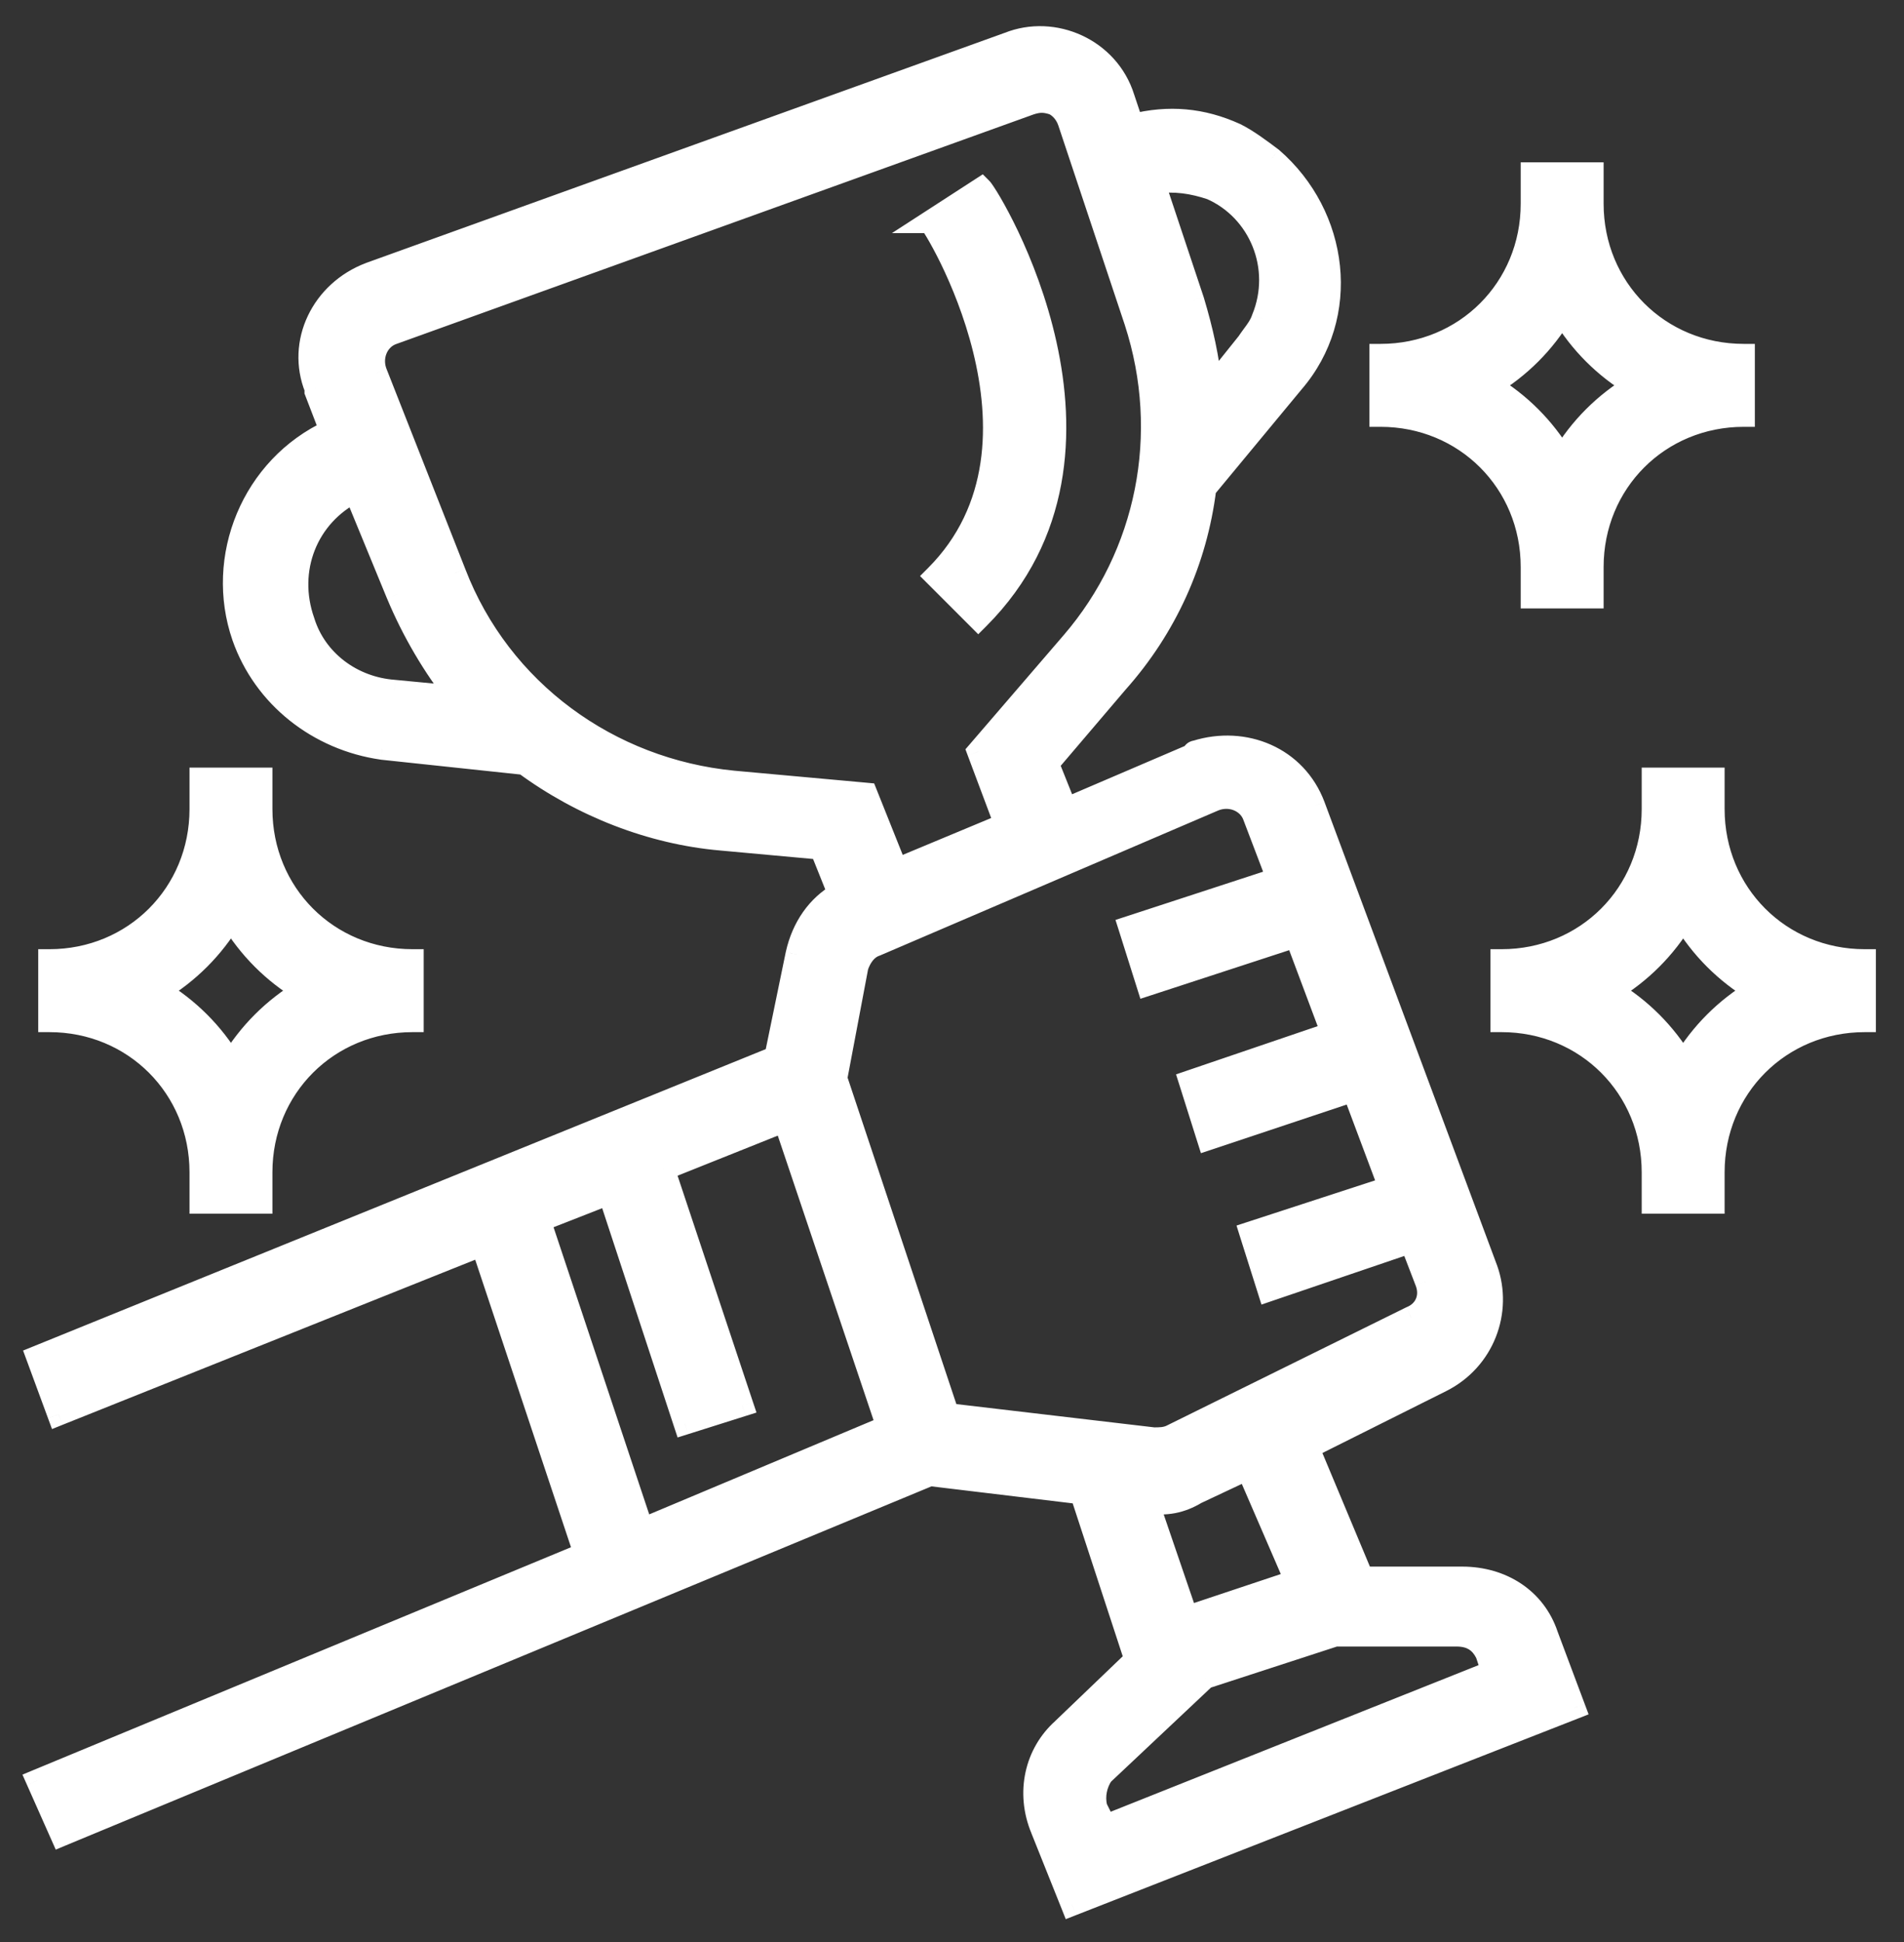 <svg width="51" height="52" viewBox="0 0 51 52" fill="none" xmlns="http://www.w3.org/2000/svg">
<rect x="0" y="0" width="51" height="52" fill="#333333" stroke="none"/>
<mask id="path-1-outside-1_2425_84" maskUnits="userSpaceOnUse" x="0" y="0" width="51" height="52" fill="black">
<rect fill="white" width="51" height="52"/>
<path fill-rule="evenodd" clip-rule="evenodd" d="M1 47.677L1.648 49.136L24.906 39.492L28.958 39.979L30.417 44.436L28.472 46.3C27.743 46.948 27.5 48.001 27.905 48.974L28.715 51L42.167 45.733L41.438 43.788C41.114 42.815 40.222 42.248 39.169 42.248H36.495L35.036 38.763L38.602 36.98C39.736 36.413 40.222 35.116 39.817 33.982L35.198 21.583C34.712 20.287 33.334 19.719 32.038 20.124C32.038 20.124 31.957 20.124 31.957 20.206L28.553 21.664L28.067 20.448L29.931 18.261C31.227 16.802 32.038 15.019 32.281 13.074L34.631 10.238C36.17 8.455 35.846 5.781 34.063 4.241C33.739 3.998 33.415 3.755 33.091 3.593C32.2 3.187 31.308 3.106 30.336 3.35L30.093 2.62C29.688 1.324 28.229 0.675 27.013 1.161L9.914 7.32C8.618 7.807 7.969 9.184 8.456 10.4V10.481L8.861 11.534C6.754 12.507 5.781 14.938 6.51 17.045C7.078 18.666 8.536 19.8 10.238 20.043L14.047 20.448C15.587 21.583 17.451 22.312 19.315 22.474L21.989 22.718L22.475 23.933C21.908 24.257 21.503 24.825 21.341 25.554L20.773 28.309L1 36.332L1.567 37.872L12.913 33.334L15.668 41.599L1 47.677ZM39.817 44.274L39.98 44.76L29.606 48.893L29.363 48.407C29.282 48.083 29.363 47.758 29.526 47.516L32.281 44.922L35.765 43.788H39.007C39.412 43.788 39.655 43.95 39.817 44.274ZM34.712 42.329L31.794 43.301L30.741 40.222C31.227 40.303 31.632 40.222 32.038 39.979L33.415 39.331L34.712 42.329ZM32.524 21.421C32.929 21.259 33.415 21.421 33.578 21.826L34.226 23.528L30.255 24.825L30.741 26.364L34.712 25.068L35.684 27.661L31.876 28.957L32.362 30.497L36.252 29.201L37.224 31.794L33.496 33.009L33.983 34.549L37.791 33.253L38.197 34.306C38.359 34.711 38.197 35.116 37.791 35.279L31.389 38.439C31.227 38.52 31.065 38.52 30.903 38.52L25.393 37.872L22.394 28.877L22.961 25.878C23.043 25.635 23.204 25.392 23.448 25.311L32.524 21.421ZM32.443 5.051C33.739 5.619 34.388 7.158 33.821 8.536C33.764 8.707 33.666 8.838 33.558 8.985C33.512 9.047 33.464 9.112 33.415 9.184L32.443 10.4C32.362 9.589 32.2 8.86 31.957 8.05L30.903 4.889C31.471 4.808 31.957 4.889 32.443 5.051ZM8.131 16.64C7.645 15.262 8.212 13.803 9.509 13.155L10.643 15.911C11.049 16.883 11.616 17.855 12.264 18.666L10.562 18.504C9.428 18.422 8.456 17.693 8.131 16.64ZM19.639 20.935C16.316 20.611 13.399 18.504 12.183 15.343L10.076 9.995C9.914 9.589 10.076 9.103 10.482 8.941L27.58 2.782C27.824 2.701 27.986 2.701 28.229 2.782C28.391 2.863 28.553 3.025 28.634 3.269L30.417 8.617C31.389 11.615 30.741 14.857 28.715 17.207L26.203 20.124L26.932 22.069L24.015 23.285L23.204 21.259L19.639 20.935ZM14.452 32.685L16.316 31.956L18.342 38.115L19.882 37.629L17.775 31.308L21.017 30.011L23.772 38.196L17.208 40.951L14.452 32.685ZM41.033 15.181V15.991H42.654V15.181C42.654 12.912 44.437 11.129 46.706 11.129V9.508C44.437 9.508 42.654 7.726 42.654 5.456V4.646H41.033V5.456C41.033 7.726 39.25 9.508 36.981 9.508V11.129C39.25 11.129 41.033 12.912 41.033 15.181ZM41.843 8.374C42.33 9.184 42.978 9.833 43.788 10.319C42.978 10.805 42.33 11.453 41.843 12.264C41.357 11.453 40.709 10.805 39.898 10.319C40.709 9.833 41.357 9.184 41.843 8.374ZM5.376 32.199V31.389C5.376 29.12 3.593 27.337 1.324 27.337V25.716C3.593 25.716 5.376 23.933 5.376 21.664V20.854H6.997V21.664C6.997 23.933 8.78 25.716 11.049 25.716V27.337C8.78 27.337 6.997 29.12 6.997 31.389V32.199H5.376ZM8.131 26.526C7.321 26.04 6.673 25.392 6.186 24.581C5.7 25.392 5.052 26.04 4.241 26.526C5.052 27.013 5.7 27.661 6.186 28.471C6.673 27.661 7.321 27.013 8.131 26.526ZM45.895 21.664V20.854H44.274V21.664C44.274 23.933 42.492 25.716 40.222 25.716V27.337C42.492 27.337 44.274 29.12 44.274 31.389V32.199H45.895V31.389C45.895 29.12 47.678 27.337 49.947 27.337V25.716C47.678 25.716 45.895 23.933 45.895 21.664ZM45.085 28.471C44.598 27.661 43.95 27.013 43.14 26.526C43.95 26.04 44.598 25.392 45.085 24.581C45.571 25.392 46.219 26.04 47.029 26.526C46.219 27.013 45.571 27.661 45.085 28.471ZM26.203 16.559L25.069 15.424C28.634 11.859 24.988 5.943 24.906 5.943L26.284 5.051C26.527 5.294 30.66 12.102 26.203 16.559Z"/>
</mask>
<path fill-rule="evenodd" clip-rule="evenodd" d="M1 47.677L1.648 49.136L24.906 39.492L28.958 39.979L30.417 44.436L28.472 46.3C27.743 46.948 27.5 48.001 27.905 48.974L28.715 51L42.167 45.733L41.438 43.788C41.114 42.815 40.222 42.248 39.169 42.248H36.495L35.036 38.763L38.602 36.98C39.736 36.413 40.222 35.116 39.817 33.982L35.198 21.583C34.712 20.287 33.334 19.719 32.038 20.124C32.038 20.124 31.957 20.124 31.957 20.206L28.553 21.664L28.067 20.448L29.931 18.261C31.227 16.802 32.038 15.019 32.281 13.074L34.631 10.238C36.17 8.455 35.846 5.781 34.063 4.241C33.739 3.998 33.415 3.755 33.091 3.593C32.2 3.187 31.308 3.106 30.336 3.35L30.093 2.62C29.688 1.324 28.229 0.675 27.013 1.161L9.914 7.32C8.618 7.807 7.969 9.184 8.456 10.4V10.481L8.861 11.534C6.754 12.507 5.781 14.938 6.51 17.045C7.078 18.666 8.536 19.8 10.238 20.043L14.047 20.448C15.587 21.583 17.451 22.312 19.315 22.474L21.989 22.718L22.475 23.933C21.908 24.257 21.503 24.825 21.341 25.554L20.773 28.309L1 36.332L1.567 37.872L12.913 33.334L15.668 41.599L1 47.677ZM39.817 44.274L39.98 44.76L29.606 48.893L29.363 48.407C29.282 48.083 29.363 47.758 29.526 47.516L32.281 44.922L35.765 43.788H39.007C39.412 43.788 39.655 43.95 39.817 44.274ZM34.712 42.329L31.794 43.301L30.741 40.222C31.227 40.303 31.632 40.222 32.038 39.979L33.415 39.331L34.712 42.329ZM32.524 21.421C32.929 21.259 33.415 21.421 33.578 21.826L34.226 23.528L30.255 24.825L30.741 26.364L34.712 25.068L35.684 27.661L31.876 28.957L32.362 30.497L36.252 29.201L37.224 31.794L33.496 33.009L33.983 34.549L37.791 33.253L38.197 34.306C38.359 34.711 38.197 35.116 37.791 35.279L31.389 38.439C31.227 38.52 31.065 38.52 30.903 38.52L25.393 37.872L22.394 28.877L22.961 25.878C23.043 25.635 23.204 25.392 23.448 25.311L32.524 21.421ZM32.443 5.051C33.739 5.619 34.388 7.158 33.821 8.536C33.764 8.707 33.666 8.838 33.558 8.985C33.512 9.047 33.464 9.112 33.415 9.184L32.443 10.4C32.362 9.589 32.2 8.86 31.957 8.05L30.903 4.889C31.471 4.808 31.957 4.889 32.443 5.051ZM8.131 16.64C7.645 15.262 8.212 13.803 9.509 13.155L10.643 15.911C11.049 16.883 11.616 17.855 12.264 18.666L10.562 18.504C9.428 18.422 8.456 17.693 8.131 16.64ZM19.639 20.935C16.316 20.611 13.399 18.504 12.183 15.343L10.076 9.995C9.914 9.589 10.076 9.103 10.482 8.941L27.58 2.782C27.824 2.701 27.986 2.701 28.229 2.782C28.391 2.863 28.553 3.025 28.634 3.269L30.417 8.617C31.389 11.615 30.741 14.857 28.715 17.207L26.203 20.124L26.932 22.069L24.015 23.285L23.204 21.259L19.639 20.935ZM14.452 32.685L16.316 31.956L18.342 38.115L19.882 37.629L17.775 31.308L21.017 30.011L23.772 38.196L17.208 40.951L14.452 32.685ZM41.033 15.181V15.991H42.654V15.181C42.654 12.912 44.437 11.129 46.706 11.129V9.508C44.437 9.508 42.654 7.726 42.654 5.456V4.646H41.033V5.456C41.033 7.726 39.25 9.508 36.981 9.508V11.129C39.25 11.129 41.033 12.912 41.033 15.181ZM41.843 8.374C42.33 9.184 42.978 9.833 43.788 10.319C42.978 10.805 42.33 11.453 41.843 12.264C41.357 11.453 40.709 10.805 39.898 10.319C40.709 9.833 41.357 9.184 41.843 8.374ZM5.376 32.199V31.389C5.376 29.12 3.593 27.337 1.324 27.337V25.716C3.593 25.716 5.376 23.933 5.376 21.664V20.854H6.997V21.664C6.997 23.933 8.78 25.716 11.049 25.716V27.337C8.78 27.337 6.997 29.12 6.997 31.389V32.199H5.376ZM8.131 26.526C7.321 26.04 6.673 25.392 6.186 24.581C5.7 25.392 5.052 26.04 4.241 26.526C5.052 27.013 5.7 27.661 6.186 28.471C6.673 27.661 7.321 27.013 8.131 26.526ZM45.895 21.664V20.854H44.274V21.664C44.274 23.933 42.492 25.716 40.222 25.716V27.337C42.492 27.337 44.274 29.12 44.274 31.389V32.199H45.895V31.389C45.895 29.12 47.678 27.337 49.947 27.337V25.716C47.678 25.716 45.895 23.933 45.895 21.664ZM45.085 28.471C44.598 27.661 43.95 27.013 43.14 26.526C43.95 26.04 44.598 25.392 45.085 24.581C45.571 25.392 46.219 26.04 47.029 26.526C46.219 27.013 45.571 27.661 45.085 28.471ZM26.203 16.559L25.069 15.424C28.634 11.859 24.988 5.943 24.906 5.943L26.284 5.051C26.527 5.294 30.66 12.102 26.203 16.559Z" fill="white"/>
<path d="M1.648 49.136L1.374 49.258L1.493 49.526L1.763 49.413L1.648 49.136ZM1 47.677L0.885 47.4L0.601 47.518L0.726 47.799L1 47.677ZM24.906 39.492L24.942 39.195L24.864 39.185L24.791 39.215L24.906 39.492ZM28.958 39.979L29.243 39.885L29.184 39.704L28.994 39.681L28.958 39.979ZM30.417 44.436L30.624 44.652L30.761 44.522L30.702 44.343L30.417 44.436ZM28.472 46.3L28.671 46.524L28.68 46.517L28.472 46.3ZM27.905 48.974L28.183 48.863L28.182 48.859L27.905 48.974ZM28.715 51L28.437 51.111L28.547 51.388L28.825 51.279L28.715 51ZM42.167 45.733L42.277 46.012L42.552 45.904L42.448 45.627L42.167 45.733ZM41.438 43.788L41.153 43.883L41.157 43.893L41.438 43.788ZM36.495 42.248L36.218 42.364L36.295 42.548H36.495V42.248ZM35.036 38.763L34.902 38.495L34.651 38.62L34.759 38.879L35.036 38.763ZM38.602 36.98L38.736 37.249L38.736 37.249L38.602 36.98ZM39.817 33.982L40.1 33.881L40.098 33.877L39.817 33.982ZM35.198 21.583L35.479 21.479L35.479 21.478L35.198 21.583ZM32.038 20.124V20.424H32.083L32.127 20.411L32.038 20.124ZM31.957 20.206L32.075 20.481L32.257 20.403V20.206H31.957ZM28.553 21.664L28.274 21.775L28.389 22.061L28.671 21.94L28.553 21.664ZM28.067 20.448L27.838 20.254L27.721 20.392L27.788 20.56L28.067 20.448ZM29.931 18.261L29.706 18.061L29.703 18.066L29.931 18.261ZM32.281 13.074L32.05 12.883L31.994 12.95L31.983 13.037L32.281 13.074ZM34.631 10.238L34.404 10.042L34.4 10.046L34.631 10.238ZM34.063 4.241L34.26 4.014L34.252 4.007L34.243 4.001L34.063 4.241ZM33.091 3.593L33.226 3.324L33.215 3.32L33.091 3.593ZM30.336 3.35L30.051 3.445L30.139 3.708L30.409 3.641L30.336 3.35ZM30.093 2.62L29.806 2.71L29.808 2.715L30.093 2.62ZM27.013 1.161L27.115 1.444L27.125 1.44L27.013 1.161ZM9.914 7.32L9.813 7.038L9.809 7.04L9.914 7.32ZM8.456 10.4H8.756V10.342L8.734 10.288L8.456 10.4ZM8.456 10.481H8.156V10.537L8.176 10.589L8.456 10.481ZM8.861 11.534L8.987 11.807L9.242 11.689L9.141 11.427L8.861 11.534ZM6.51 17.045L6.227 17.143L6.227 17.144L6.51 17.045ZM10.238 20.043L10.196 20.34L10.207 20.342L10.238 20.043ZM14.047 20.448L14.225 20.207L14.16 20.159L14.079 20.15L14.047 20.448ZM19.315 22.474L19.342 22.176L19.341 22.175L19.315 22.474ZM21.989 22.718L22.267 22.606L22.199 22.436L22.016 22.419L21.989 22.718ZM22.475 23.933L22.624 24.194L22.851 24.064L22.754 23.822L22.475 23.933ZM21.341 25.554L21.048 25.489L21.047 25.494L21.341 25.554ZM20.773 28.309L20.886 28.587L21.035 28.527L21.067 28.37L20.773 28.309ZM1 36.332L0.887 36.054L0.618 36.163L0.719 36.436L1 36.332ZM1.567 37.872L1.286 37.975L1.393 38.265L1.679 38.15L1.567 37.872ZM12.913 33.334L13.197 33.239L13.097 32.937L12.801 33.055L12.913 33.334ZM15.668 41.599L15.783 41.877L16.041 41.77L15.953 41.505L15.668 41.599ZM39.98 44.76L40.09 45.039L40.354 44.934L40.264 44.665L39.98 44.76ZM39.817 44.274L40.102 44.179L40.095 44.159L40.086 44.14L39.817 44.274ZM29.606 48.893L29.338 49.027L29.461 49.274L29.717 49.172L29.606 48.893ZM29.363 48.407L29.072 48.48L29.08 48.511L29.095 48.541L29.363 48.407ZM29.526 47.516L29.32 47.297L29.295 47.321L29.276 47.349L29.526 47.516ZM32.281 44.922L32.188 44.637L32.124 44.658L32.075 44.704L32.281 44.922ZM35.765 43.788V43.488H35.718L35.672 43.502L35.765 43.788ZM31.794 43.301L31.511 43.398L31.607 43.68L31.889 43.586L31.794 43.301ZM34.712 42.329L34.807 42.613L35.117 42.51L34.987 42.21L34.712 42.329ZM30.741 40.222L30.79 39.926L30.295 39.844L30.457 40.319L30.741 40.222ZM32.038 39.979L31.91 39.707L31.896 39.714L31.883 39.721L32.038 39.979ZM33.415 39.331L33.691 39.212L33.568 38.927L33.288 39.059L33.415 39.331ZM33.578 21.826L33.858 21.72L33.856 21.715L33.578 21.826ZM32.524 21.421L32.412 21.142L32.406 21.145L32.524 21.421ZM34.226 23.528L34.319 23.813L34.618 23.716L34.506 23.421L34.226 23.528ZM30.255 24.825L30.162 24.54L29.879 24.632L29.969 24.915L30.255 24.825ZM30.741 26.364L30.455 26.455L30.546 26.744L30.834 26.65L30.741 26.364ZM34.712 25.068L34.993 24.962L34.892 24.693L34.619 24.783L34.712 25.068ZM35.684 27.661L35.781 27.945L36.074 27.846L35.965 27.556L35.684 27.661ZM31.876 28.957L31.779 28.673L31.501 28.768L31.59 29.048L31.876 28.957ZM32.362 30.497L32.076 30.588L32.168 30.878L32.457 30.782L32.362 30.497ZM36.252 29.201L36.532 29.095L36.431 28.825L36.157 28.916L36.252 29.201ZM37.224 31.794L37.317 32.079L37.615 31.982L37.505 31.688L37.224 31.794ZM33.496 33.009L33.403 32.724L33.121 32.816L33.21 33.1L33.496 33.009ZM33.983 34.549L33.697 34.64L33.789 34.932L34.079 34.833L33.983 34.549ZM37.791 33.253L38.071 33.145L37.968 32.876L37.695 32.969L37.791 33.253ZM38.197 34.306L37.916 34.414L37.918 34.418L38.197 34.306ZM37.791 35.279L37.68 35L37.669 35.005L37.658 35.01L37.791 35.279ZM31.389 38.439L31.256 38.17L31.255 38.171L31.389 38.439ZM30.903 38.52L30.868 38.818L30.885 38.82H30.903V38.52ZM25.393 37.872L25.108 37.967L25.168 38.147L25.358 38.17L25.393 37.872ZM22.394 28.877L22.099 28.821L22.085 28.898L22.109 28.972L22.394 28.877ZM22.961 25.878L22.677 25.783L22.67 25.802L22.667 25.822L22.961 25.878ZM23.448 25.311L23.543 25.595L23.555 25.591L23.566 25.587L23.448 25.311ZM33.821 8.536L33.543 8.422L33.539 8.431L33.536 8.441L33.821 8.536ZM32.443 5.051L32.563 4.776L32.55 4.771L32.538 4.767L32.443 5.051ZM33.558 8.985L33.799 9.163L33.799 9.163L33.558 8.985ZM33.415 9.184L33.65 9.372L33.658 9.362L33.665 9.351L33.415 9.184ZM32.443 10.4L32.144 10.43L32.217 11.162L32.677 10.587L32.443 10.4ZM31.957 8.05L32.244 7.964L32.241 7.955L31.957 8.05ZM30.903 4.889L30.861 4.592L30.505 4.643L30.618 4.984L30.903 4.889ZM9.509 13.155L9.786 13.041L9.664 12.742L9.375 12.887L9.509 13.155ZM8.131 16.64L8.418 16.552L8.414 16.54L8.131 16.64ZM10.643 15.911L10.366 16.025L10.367 16.026L10.643 15.911ZM12.264 18.666L12.236 18.965L12.941 19.032L12.498 18.479L12.264 18.666ZM10.562 18.504L10.591 18.205L10.584 18.204L10.562 18.504ZM12.183 15.343L12.463 15.236L12.462 15.233L12.183 15.343ZM19.639 20.935L19.61 21.233L19.612 21.233L19.639 20.935ZM10.076 9.995L10.356 9.885L10.355 9.883L10.076 9.995ZM10.482 8.941L10.38 8.659L10.37 8.663L10.482 8.941ZM27.58 2.782L27.485 2.498L27.479 2.5L27.58 2.782ZM28.229 2.782L28.363 2.514L28.344 2.504L28.324 2.498L28.229 2.782ZM28.634 3.269L28.919 3.174L28.919 3.174L28.634 3.269ZM30.417 8.617L30.702 8.525L30.701 8.522L30.417 8.617ZM28.715 17.207L28.488 17.011L28.488 17.011L28.715 17.207ZM26.203 20.124L25.976 19.929L25.86 20.063L25.922 20.23L26.203 20.124ZM26.932 22.069L27.048 22.346L27.315 22.235L27.213 21.964L26.932 22.069ZM24.015 23.285L23.736 23.396L23.849 23.679L24.13 23.562L24.015 23.285ZM23.204 21.259L23.483 21.147L23.415 20.977L23.232 20.96L23.204 21.259ZM16.316 31.956L16.601 31.862L16.502 31.561L16.207 31.677L16.316 31.956ZM14.452 32.685L14.343 32.406L14.078 32.51L14.168 32.78L14.452 32.685ZM18.342 38.115L18.057 38.209L18.15 38.49L18.433 38.401L18.342 38.115ZM19.882 37.629L19.972 37.915L20.263 37.823L20.166 37.534L19.882 37.629ZM17.775 31.308L17.664 31.029L17.401 31.134L17.491 31.403L17.775 31.308ZM21.017 30.011L21.301 29.916L21.2 29.615L20.905 29.733L21.017 30.011ZM23.772 38.196L23.888 38.473L24.145 38.365L24.056 38.1L23.772 38.196ZM17.208 40.951L16.923 41.046L17.025 41.353L17.324 41.228L17.208 40.951ZM41.033 15.991H40.733V16.291H41.033V15.991ZM42.654 15.991V16.291H42.954V15.991H42.654ZM46.706 11.129V11.429H47.005V11.129H46.706ZM46.706 9.508H47.005V9.208H46.706V9.508ZM42.654 4.646H42.954V4.346H42.654V4.646ZM41.033 4.646V4.346H40.733V4.646H41.033ZM36.981 9.508V9.208H36.681V9.508H36.981ZM36.981 11.129H36.681V11.429H36.981V11.129ZM43.788 10.319L43.942 10.576L44.371 10.319L43.942 10.061L43.788 10.319ZM41.843 8.374L42.1 8.219L41.843 7.791L41.586 8.219L41.843 8.374ZM41.843 12.264L41.586 12.418L41.843 12.847L42.1 12.418L41.843 12.264ZM39.898 10.319L39.744 10.061L39.315 10.319L39.744 10.576L39.898 10.319ZM5.376 32.199H5.076V32.499H5.376V32.199ZM1.324 27.337H1.024V27.637H1.324V27.337ZM1.324 25.716V25.416H1.024V25.716H1.324ZM5.376 20.854V20.554H5.076V20.854H5.376ZM6.997 20.854H7.297V20.554H6.997V20.854ZM11.049 25.716H11.349V25.416H11.049V25.716ZM11.049 27.337V27.637H11.349V27.337H11.049ZM6.997 32.199V32.499H7.297V32.199H6.997ZM6.186 24.581L6.444 24.427L6.186 23.998L5.929 24.427L6.186 24.581ZM8.131 26.526L8.286 26.784L8.714 26.526L8.285 26.269L8.131 26.526ZM4.241 26.526L4.087 26.269L3.658 26.526L4.087 26.784L4.241 26.526ZM6.186 28.471L5.929 28.626L6.186 29.055L6.444 28.626L6.186 28.471ZM45.895 20.854H46.195V20.554H45.895V20.854ZM44.274 20.854V20.554H43.974V20.854H44.274ZM40.222 25.716V25.416H39.922V25.716H40.222ZM40.222 27.337H39.922V27.637H40.222V27.337ZM44.274 32.199H43.974V32.499H44.274V32.199ZM45.895 32.199V32.499H46.195V32.199H45.895ZM49.947 27.337V27.637H50.247V27.337H49.947ZM49.947 25.716H50.247V25.416H49.947V25.716ZM43.14 26.526L42.986 26.269L42.557 26.526L42.986 26.784L43.14 26.526ZM45.085 28.471L44.828 28.626L45.085 29.055L45.342 28.626L45.085 28.471ZM45.085 24.581L45.342 24.427L45.085 23.998L44.828 24.427L45.085 24.581ZM47.029 26.526L47.184 26.784L47.613 26.526L47.184 26.269L47.029 26.526ZM25.069 15.424L24.856 15.212L24.644 15.424L24.856 15.636L25.069 15.424ZM26.203 16.559L25.991 16.771L26.203 16.983L26.415 16.771L26.203 16.559ZM24.906 5.943L24.743 5.691L23.89 6.243H24.906V5.943ZM26.284 5.051L26.497 4.839L26.325 4.667L26.121 4.799L26.284 5.051ZM1.922 49.014L1.274 47.556L0.726 47.799L1.374 49.258L1.922 49.014ZM24.791 39.215L1.533 48.859L1.763 49.413L25.021 39.77L24.791 39.215ZM28.994 39.681L24.942 39.195L24.87 39.79L28.922 40.277L28.994 39.681ZM30.702 44.343L29.243 39.885L28.673 40.072L30.132 44.529L30.702 44.343ZM28.68 46.517L30.624 44.652L30.209 44.219L28.264 46.083L28.68 46.517ZM28.182 48.859C27.824 47.999 28.041 47.084 28.671 46.524L28.273 46.076C27.444 46.812 27.175 48.004 27.628 49.089L28.182 48.859ZM28.994 50.889L28.183 48.863L27.626 49.086L28.437 51.111L28.994 50.889ZM42.058 45.453L28.606 50.721L28.825 51.279L42.277 46.012L42.058 45.453ZM41.157 43.893L41.886 45.838L42.448 45.627L41.719 43.682L41.157 43.893ZM39.169 42.548C40.112 42.548 40.876 43.049 41.153 43.883L41.723 43.693C41.352 42.581 40.333 41.948 39.169 41.948V42.548ZM36.495 42.548H39.169V41.948H36.495V42.548ZM34.759 38.879L36.218 42.364L36.771 42.132L35.313 38.647L34.759 38.879ZM38.468 36.712L34.902 38.495L35.17 39.032L38.736 37.249L38.468 36.712ZM39.535 34.083C39.89 35.077 39.464 36.214 38.468 36.712L38.736 37.249C40.008 36.612 40.555 35.156 40.1 33.881L39.535 34.083ZM34.917 21.688L39.536 34.087L40.098 33.877L35.479 21.479L34.917 21.688ZM32.127 20.411C33.29 20.047 34.494 20.558 34.917 21.689L35.479 21.478C34.93 20.015 33.378 19.391 31.948 19.838L32.127 20.411ZM32.257 20.206C32.257 20.237 32.248 20.281 32.219 20.324C32.192 20.366 32.157 20.39 32.132 20.403C32.107 20.415 32.087 20.419 32.074 20.422C32.068 20.423 32.061 20.423 32.056 20.424C32.053 20.424 32.05 20.424 32.047 20.424C32.045 20.424 32.044 20.424 32.042 20.424C32.041 20.424 32.041 20.424 32.04 20.424C32.039 20.424 32.039 20.424 32.039 20.424C32.038 20.424 32.038 20.424 32.038 20.424C32.038 20.424 32.038 20.424 32.038 20.424C32.038 20.424 32.038 20.424 32.038 20.124C32.038 19.824 32.037 19.824 32.037 19.824C32.037 19.824 32.037 19.824 32.037 19.824C32.037 19.824 32.036 19.824 32.036 19.824C32.036 19.824 32.035 19.824 32.035 19.824C32.034 19.824 32.033 19.824 32.032 19.824C32.031 19.824 32.029 19.825 32.026 19.825C32.022 19.825 32.018 19.825 32.013 19.825C32.002 19.826 31.99 19.827 31.975 19.83C31.948 19.834 31.907 19.844 31.862 19.866C31.817 19.889 31.762 19.929 31.719 19.993C31.676 20.059 31.657 20.133 31.657 20.206H32.257ZM28.671 21.94L32.075 20.481L31.839 19.93L28.435 21.388L28.671 21.94ZM27.788 20.56L28.274 21.775L28.831 21.553L28.345 20.337L27.788 20.56ZM29.703 18.066L27.838 20.254L28.295 20.643L30.159 18.455L29.703 18.066ZM31.983 13.037C31.747 14.922 30.963 16.648 29.706 18.061L30.155 18.46C31.492 16.956 32.328 15.117 32.578 13.111L31.983 13.037ZM34.4 10.046L32.05 12.883L32.512 13.266L34.862 10.429L34.4 10.046ZM33.867 4.468C35.538 5.911 35.825 8.397 34.404 10.042L34.858 10.434C36.517 8.513 36.155 5.651 34.26 4.014L33.867 4.468ZM32.957 3.861C33.252 4.009 33.554 4.234 33.883 4.481L34.243 4.001C33.925 3.762 33.578 3.501 33.225 3.324L32.957 3.861ZM30.409 3.641C31.316 3.414 32.138 3.489 32.967 3.866L33.215 3.32C32.261 2.886 31.3 2.799 30.263 3.059L30.409 3.641ZM29.808 2.715L30.051 3.445L30.621 3.255L30.377 2.525L29.808 2.715ZM27.125 1.44C28.183 1.017 29.455 1.585 29.806 2.71L30.379 2.531C29.92 1.062 28.275 0.334 26.902 0.883L27.125 1.44ZM10.016 7.603L27.115 1.444L26.912 0.879L9.813 7.038L10.016 7.603ZM8.734 10.288C8.316 9.243 8.866 8.034 10.02 7.601L9.809 7.04C8.369 7.58 7.623 9.126 8.177 10.511L8.734 10.288ZM8.756 10.481V10.4H8.156V10.481H8.756ZM9.141 11.427L8.736 10.373L8.176 10.589L8.581 11.642L9.141 11.427ZM6.794 16.947C6.114 14.982 7.023 12.713 8.987 11.807L8.735 11.262C6.485 12.3 5.448 14.894 6.227 17.143L6.794 16.947ZM10.281 19.746C8.683 19.518 7.322 18.454 6.794 16.946L6.227 17.144C6.834 18.877 8.39 20.082 10.196 20.34L10.281 19.746ZM14.079 20.15L10.27 19.745L10.207 20.342L14.015 20.747L14.079 20.15ZM19.341 22.175C17.535 22.019 15.723 21.311 14.225 20.207L13.869 20.69C15.451 21.856 17.366 22.606 19.289 22.773L19.341 22.175ZM22.016 22.419L19.342 22.176L19.288 22.773L21.962 23.017L22.016 22.419ZM22.754 23.822L22.267 22.606L21.71 22.829L22.197 24.045L22.754 23.822ZM21.634 25.619C21.779 24.963 22.138 24.471 22.624 24.194L22.326 23.673C21.677 24.044 21.226 24.687 21.048 25.489L21.634 25.619ZM21.067 28.37L21.634 25.615L21.047 25.494L20.479 28.249L21.067 28.37ZM1.113 36.61L20.886 28.587L20.66 28.031L0.887 36.054L1.113 36.61ZM1.849 37.768L1.281 36.228L0.719 36.436L1.286 37.975L1.849 37.768ZM12.801 33.055L1.456 37.593L1.679 38.15L13.024 33.612L12.801 33.055ZM15.953 41.505L13.197 33.239L12.628 33.429L15.383 41.694L15.953 41.505ZM1.115 47.955L15.783 41.877L15.553 41.322L0.885 47.4L1.115 47.955ZM40.264 44.665L40.102 44.179L39.533 44.369L39.695 44.855L40.264 44.665ZM29.717 49.172L40.09 45.039L39.868 44.481L29.495 48.614L29.717 49.172ZM29.095 48.541L29.338 49.027L29.875 48.759L29.632 48.273L29.095 48.541ZM29.276 47.349C29.073 47.653 28.968 48.063 29.072 48.48L29.654 48.334C29.596 48.102 29.653 47.864 29.775 47.682L29.276 47.349ZM32.075 44.704L29.32 47.297L29.731 47.734L32.486 45.141L32.075 44.704ZM35.672 43.502L32.188 44.637L32.374 45.207L35.858 44.073L35.672 43.502ZM39.007 43.488H35.765V44.088H39.007V43.488ZM40.086 44.14C39.986 43.941 39.851 43.771 39.66 43.654C39.47 43.536 39.25 43.488 39.007 43.488V44.088C39.169 44.088 39.273 44.12 39.346 44.165C39.419 44.209 39.486 44.282 39.549 44.408L40.086 44.14ZM31.889 43.586L34.807 42.613L34.617 42.044L31.7 43.017L31.889 43.586ZM30.457 40.319L31.511 43.398L32.078 43.204L31.025 40.125L30.457 40.319ZM31.883 39.721C31.539 39.928 31.206 39.995 30.79 39.926L30.692 40.518C31.248 40.61 31.726 40.516 32.192 40.236L31.883 39.721ZM33.288 39.059L31.91 39.707L32.165 40.25L33.543 39.602L33.288 39.059ZM34.987 42.21L33.691 39.212L33.14 39.45L34.437 42.448L34.987 42.21ZM33.856 21.715C33.622 21.129 32.944 20.93 32.412 21.142L32.635 21.7C32.914 21.588 33.209 21.713 33.299 21.938L33.856 21.715ZM34.506 23.421L33.858 21.72L33.297 21.933L33.945 23.635L34.506 23.421ZM30.348 25.11L34.319 23.813L34.133 23.243L30.162 24.54L30.348 25.11ZM31.027 26.274L30.541 24.735L29.969 24.915L30.455 26.455L31.027 26.274ZM34.619 24.783L30.648 26.079L30.834 26.65L34.805 25.353L34.619 24.783ZM35.965 27.556L34.993 24.962L34.431 25.173L35.403 27.767L35.965 27.556ZM31.972 29.241L35.781 27.945L35.587 27.377L31.779 28.673L31.972 29.241ZM32.648 30.407L32.162 28.867L31.59 29.048L32.076 30.588L32.648 30.407ZM36.157 28.916L32.267 30.213L32.457 30.782L36.346 29.485L36.157 28.916ZM37.505 31.688L36.532 29.095L35.971 29.306L36.943 31.899L37.505 31.688ZM33.589 33.295L37.317 32.079L37.131 31.509L33.403 32.724L33.589 33.295ZM34.269 34.459L33.782 32.919L33.21 33.1L33.697 34.64L34.269 34.459ZM37.695 32.969L33.886 34.265L34.079 34.833L37.888 33.537L37.695 32.969ZM38.477 34.198L38.071 33.145L37.511 33.36L37.916 34.414L38.477 34.198ZM37.903 35.557C38.175 35.448 38.38 35.25 38.484 34.998C38.588 34.746 38.582 34.462 38.475 34.194L37.918 34.418C37.973 34.555 37.968 34.676 37.929 34.769C37.891 34.861 37.813 34.947 37.68 35L37.903 35.557ZM31.522 38.708L37.924 35.548L37.658 35.01L31.256 38.17L31.522 38.708ZM30.903 38.82C31.058 38.82 31.289 38.825 31.523 38.707L31.255 38.171C31.165 38.216 31.073 38.22 30.903 38.22V38.82ZM25.358 38.17L30.868 38.818L30.938 38.222L25.428 37.574L25.358 38.17ZM22.109 28.972L25.108 37.967L25.677 37.777L22.679 28.782L22.109 28.972ZM22.667 25.822L22.099 28.821L22.689 28.933L23.256 25.934L22.667 25.822ZM23.353 25.026C22.978 25.151 22.77 25.503 22.677 25.783L23.246 25.973C23.315 25.767 23.431 25.633 23.543 25.595L23.353 25.026ZM32.406 21.145L23.33 25.035L23.566 25.587L32.642 21.697L32.406 21.145ZM34.098 8.65C34.727 7.122 34.009 5.409 32.563 4.776L32.322 5.326C33.469 5.828 34.048 7.195 33.543 8.422L34.098 8.65ZM33.799 9.163C33.904 9.021 34.031 8.854 34.105 8.631L33.536 8.441C33.496 8.56 33.429 8.654 33.316 8.806L33.799 9.163ZM33.665 9.351C33.708 9.286 33.752 9.226 33.799 9.163L33.316 8.806C33.271 8.868 33.219 8.938 33.166 9.018L33.665 9.351ZM32.677 10.587L33.65 9.372L33.181 8.997L32.208 10.212L32.677 10.587ZM31.669 8.136C31.908 8.933 32.066 9.643 32.144 10.43L32.741 10.37C32.658 9.536 32.491 8.787 32.244 7.964L31.669 8.136ZM30.618 4.984L31.672 8.145L32.241 7.955L31.188 4.794L30.618 4.984ZM32.538 4.767C32.02 4.594 31.485 4.503 30.861 4.592L30.945 5.186C31.456 5.113 31.894 5.185 32.348 5.336L32.538 4.767ZM9.375 12.887C7.939 13.605 7.314 15.224 7.848 16.74L8.414 16.54C7.977 15.3 8.486 14.002 9.643 13.423L9.375 12.887ZM10.921 15.796L9.786 13.041L9.232 13.269L10.366 16.025L10.921 15.796ZM12.498 18.479C11.869 17.691 11.315 16.743 10.92 15.795L10.367 16.026C10.782 17.023 11.363 18.02 12.03 18.853L12.498 18.479ZM10.534 18.802L12.236 18.965L12.293 18.367L10.591 18.205L10.534 18.802ZM7.845 16.728C8.208 17.909 9.293 18.714 10.541 18.803L10.584 18.204C9.563 18.131 8.703 17.477 8.418 16.552L7.845 16.728ZM11.903 15.451C13.161 18.723 16.18 20.899 19.61 21.233L19.668 20.636C16.453 20.323 13.636 18.285 12.463 15.236L11.903 15.451ZM9.797 10.104L11.904 15.453L12.462 15.233L10.356 9.885L9.797 10.104ZM10.37 8.663C9.785 8.897 9.585 9.575 9.798 10.106L10.355 9.883C10.243 9.604 10.368 9.31 10.593 9.22L10.37 8.663ZM27.479 2.5L10.38 8.659L10.583 9.223L27.682 3.065L27.479 2.5ZM28.324 2.498C28.183 2.451 28.048 2.421 27.905 2.421C27.761 2.421 27.626 2.451 27.485 2.498L27.675 3.067C27.778 3.033 27.846 3.021 27.905 3.021C27.963 3.021 28.032 3.033 28.134 3.067L28.324 2.498ZM28.919 3.174C28.812 2.853 28.594 2.63 28.363 2.514L28.095 3.05C28.187 3.097 28.294 3.198 28.349 3.363L28.919 3.174ZM30.701 8.522L28.919 3.174L28.349 3.363L30.132 8.712L30.701 8.522ZM28.942 17.403C31.038 14.972 31.707 11.621 30.702 8.525L30.131 8.71C31.072 11.61 30.445 14.741 28.488 17.011L28.942 17.403ZM26.43 20.32L28.943 17.403L28.488 17.011L25.976 19.929L26.43 20.32ZM27.213 21.964L26.484 20.019L25.922 20.23L26.651 22.174L27.213 21.964ZM24.13 23.562L27.048 22.346L26.817 21.792L23.899 23.008L24.13 23.562ZM22.926 21.37L23.736 23.396L24.293 23.173L23.483 21.147L22.926 21.37ZM19.612 21.233L23.177 21.558L23.232 20.96L19.666 20.636L19.612 21.233ZM16.207 31.677L14.343 32.406L14.562 32.965L16.425 32.235L16.207 31.677ZM18.627 38.021L16.601 31.862L16.031 32.05L18.057 38.209L18.627 38.021ZM19.791 37.343L18.252 37.829L18.433 38.401L19.972 37.915L19.791 37.343ZM17.491 31.403L19.597 37.724L20.166 37.534L18.06 31.213L17.491 31.403ZM20.905 29.733L17.664 31.029L17.887 31.586L21.128 30.29L20.905 29.733ZM24.056 38.1L21.301 29.916L20.732 30.107L23.488 38.292L24.056 38.1ZM17.324 41.228L23.888 38.473L23.656 37.919L17.091 40.675L17.324 41.228ZM14.168 32.78L16.923 41.046L17.492 40.856L14.737 32.59L14.168 32.78ZM41.333 15.991V15.181H40.733V15.991H41.333ZM42.654 15.691H41.033V16.291H42.654V15.691ZM42.354 15.181V15.991H42.954V15.181H42.354ZM46.706 10.829C44.271 10.829 42.354 12.746 42.354 15.181H42.954C42.954 13.078 44.602 11.429 46.706 11.429V10.829ZM46.406 9.508V11.129H47.005V9.508H46.406ZM42.354 5.456C42.354 7.891 44.271 9.808 46.706 9.808V9.208C44.602 9.208 42.954 7.56 42.954 5.456H42.354ZM42.354 4.646V5.456H42.954V4.646H42.354ZM41.033 4.946H42.654V4.346H41.033V4.946ZM41.333 5.456V4.646H40.733V5.456H41.333ZM36.981 9.808C39.416 9.808 41.333 7.891 41.333 5.456H40.733C40.733 7.56 39.084 9.208 36.981 9.208V9.808ZM37.281 11.129V9.508H36.681V11.129H37.281ZM41.333 15.181C41.333 12.746 39.416 10.829 36.981 10.829V11.429C39.084 11.429 40.733 13.078 40.733 15.181H41.333ZM43.942 10.061C43.174 9.601 42.561 8.988 42.1 8.219L41.586 8.528C42.098 9.381 42.781 10.065 43.634 10.576L43.942 10.061ZM42.1 12.418C42.561 11.65 43.174 11.037 43.942 10.576L43.634 10.061C42.781 10.573 42.098 11.257 41.586 12.11L42.1 12.418ZM39.744 10.576C40.512 11.037 41.125 11.65 41.586 12.418L42.1 12.11C41.589 11.257 40.905 10.573 40.053 10.061L39.744 10.576ZM41.586 8.219C41.125 8.988 40.512 9.601 39.744 10.061L40.053 10.576C40.905 10.065 41.589 9.381 42.1 8.528L41.586 8.219ZM5.076 31.389V32.199H5.676V31.389H5.076ZM1.324 27.637C3.428 27.637 5.076 29.285 5.076 31.389H5.676C5.676 28.954 3.759 27.037 1.324 27.037V27.637ZM1.024 25.716V27.337H1.624V25.716H1.024ZM5.076 21.664C5.076 23.768 3.428 25.416 1.324 25.416V26.016C3.759 26.016 5.676 24.099 5.676 21.664H5.076ZM5.076 20.854V21.664H5.676V20.854H5.076ZM6.997 20.554H5.376V21.154H6.997V20.554ZM7.297 21.664V20.854H6.697V21.664H7.297ZM11.049 25.416C8.945 25.416 7.297 23.768 7.297 21.664H6.697C6.697 24.099 8.614 26.016 11.049 26.016V25.416ZM11.349 27.337V25.716H10.749V27.337H11.349ZM7.297 31.389C7.297 29.285 8.945 27.637 11.049 27.637V27.037C8.614 27.037 6.697 28.954 6.697 31.389H7.297ZM7.297 32.199V31.389H6.697V32.199H7.297ZM5.376 32.499H6.997V31.899H5.376V32.499ZM5.929 24.736C6.441 25.588 7.124 26.272 7.977 26.784L8.285 26.269C7.517 25.808 6.905 25.195 6.444 24.427L5.929 24.736ZM4.396 26.784C5.248 26.272 5.932 25.588 6.444 24.736L5.929 24.427C5.468 25.195 4.855 25.808 4.087 26.269L4.396 26.784ZM6.444 28.317C5.932 27.465 5.248 26.781 4.396 26.269L4.087 26.784C4.855 27.244 5.468 27.858 5.929 28.626L6.444 28.317ZM7.977 26.269C7.124 26.781 6.441 27.465 5.929 28.317L6.444 28.626C6.905 27.858 7.517 27.244 8.286 26.784L7.977 26.269ZM45.595 20.854V21.664H46.195V20.854H45.595ZM44.274 21.154H45.895V20.554H44.274V21.154ZM44.574 21.664V20.854H43.974V21.664H44.574ZM40.222 26.016C42.657 26.016 44.574 24.099 44.574 21.664H43.974C43.974 23.768 42.326 25.416 40.222 25.416V26.016ZM40.522 27.337V25.716H39.922V27.337H40.522ZM44.574 31.389C44.574 28.954 42.657 27.037 40.222 27.037V27.637C42.326 27.637 43.974 29.285 43.974 31.389H44.574ZM44.574 32.199V31.389H43.974V32.199H44.574ZM45.895 31.899H44.274V32.499H45.895V31.899ZM45.595 31.389V32.199H46.195V31.389H45.595ZM49.947 27.037C47.512 27.037 45.595 28.954 45.595 31.389H46.195C46.195 29.285 47.844 27.637 49.947 27.637V27.037ZM49.647 25.716V27.337H50.247V25.716H49.647ZM45.595 21.664C45.595 24.099 47.512 26.016 49.947 26.016V25.416C47.844 25.416 46.195 23.768 46.195 21.664H45.595ZM42.986 26.784C43.754 27.244 44.367 27.858 44.828 28.626L45.342 28.317C44.83 27.465 44.147 26.781 43.294 26.269L42.986 26.784ZM44.828 24.427C44.367 25.195 43.754 25.808 42.986 26.269L43.294 26.784C44.147 26.272 44.83 25.588 45.342 24.736L44.828 24.427ZM47.184 26.269C46.416 25.808 45.803 25.195 45.342 24.427L44.828 24.736C45.339 25.588 46.023 26.272 46.875 26.784L47.184 26.269ZM45.342 28.626C45.803 27.858 46.416 27.244 47.184 26.784L46.875 26.269C46.023 26.781 45.339 27.465 44.828 28.317L45.342 28.626ZM24.856 15.636L25.991 16.771L26.415 16.347L25.281 15.212L24.856 15.636ZM24.906 6.243C24.811 6.243 24.747 6.197 24.741 6.192C24.722 6.179 24.709 6.167 24.705 6.163C24.695 6.153 24.689 6.147 24.691 6.149C24.693 6.151 24.7 6.16 24.713 6.18C24.739 6.217 24.777 6.276 24.825 6.357C24.921 6.519 25.052 6.756 25.198 7.054C25.489 7.651 25.832 8.482 26.064 9.418C26.53 11.302 26.529 13.539 24.856 15.212L25.281 15.636C27.173 13.744 27.133 11.241 26.646 9.274C26.402 8.286 26.041 7.415 25.737 6.791C25.585 6.479 25.446 6.227 25.341 6.05C25.288 5.963 25.243 5.891 25.208 5.84C25.191 5.816 25.174 5.791 25.157 5.771C25.149 5.761 25.137 5.746 25.121 5.731C25.113 5.724 25.098 5.709 25.077 5.695C25.068 5.689 25.003 5.643 24.906 5.643V6.243ZM26.121 4.799L24.743 5.691L25.069 6.194L26.447 5.303L26.121 4.799ZM26.415 16.771C28.745 14.441 28.817 11.501 28.299 9.16C28.04 7.988 27.631 6.953 27.272 6.196C27.092 5.818 26.924 5.507 26.792 5.281C26.726 5.169 26.669 5.076 26.622 5.006C26.583 4.946 26.537 4.879 26.497 4.839L26.072 5.263C26.062 5.253 26.076 5.268 26.122 5.337C26.161 5.396 26.213 5.479 26.274 5.584C26.397 5.795 26.557 6.09 26.73 6.454C27.075 7.181 27.466 8.172 27.713 9.29C28.208 11.527 28.118 14.22 25.991 16.347L26.415 16.771Z" fill="white" mask="url(#path-1-outside-1_2425_84)"/>
</svg>
